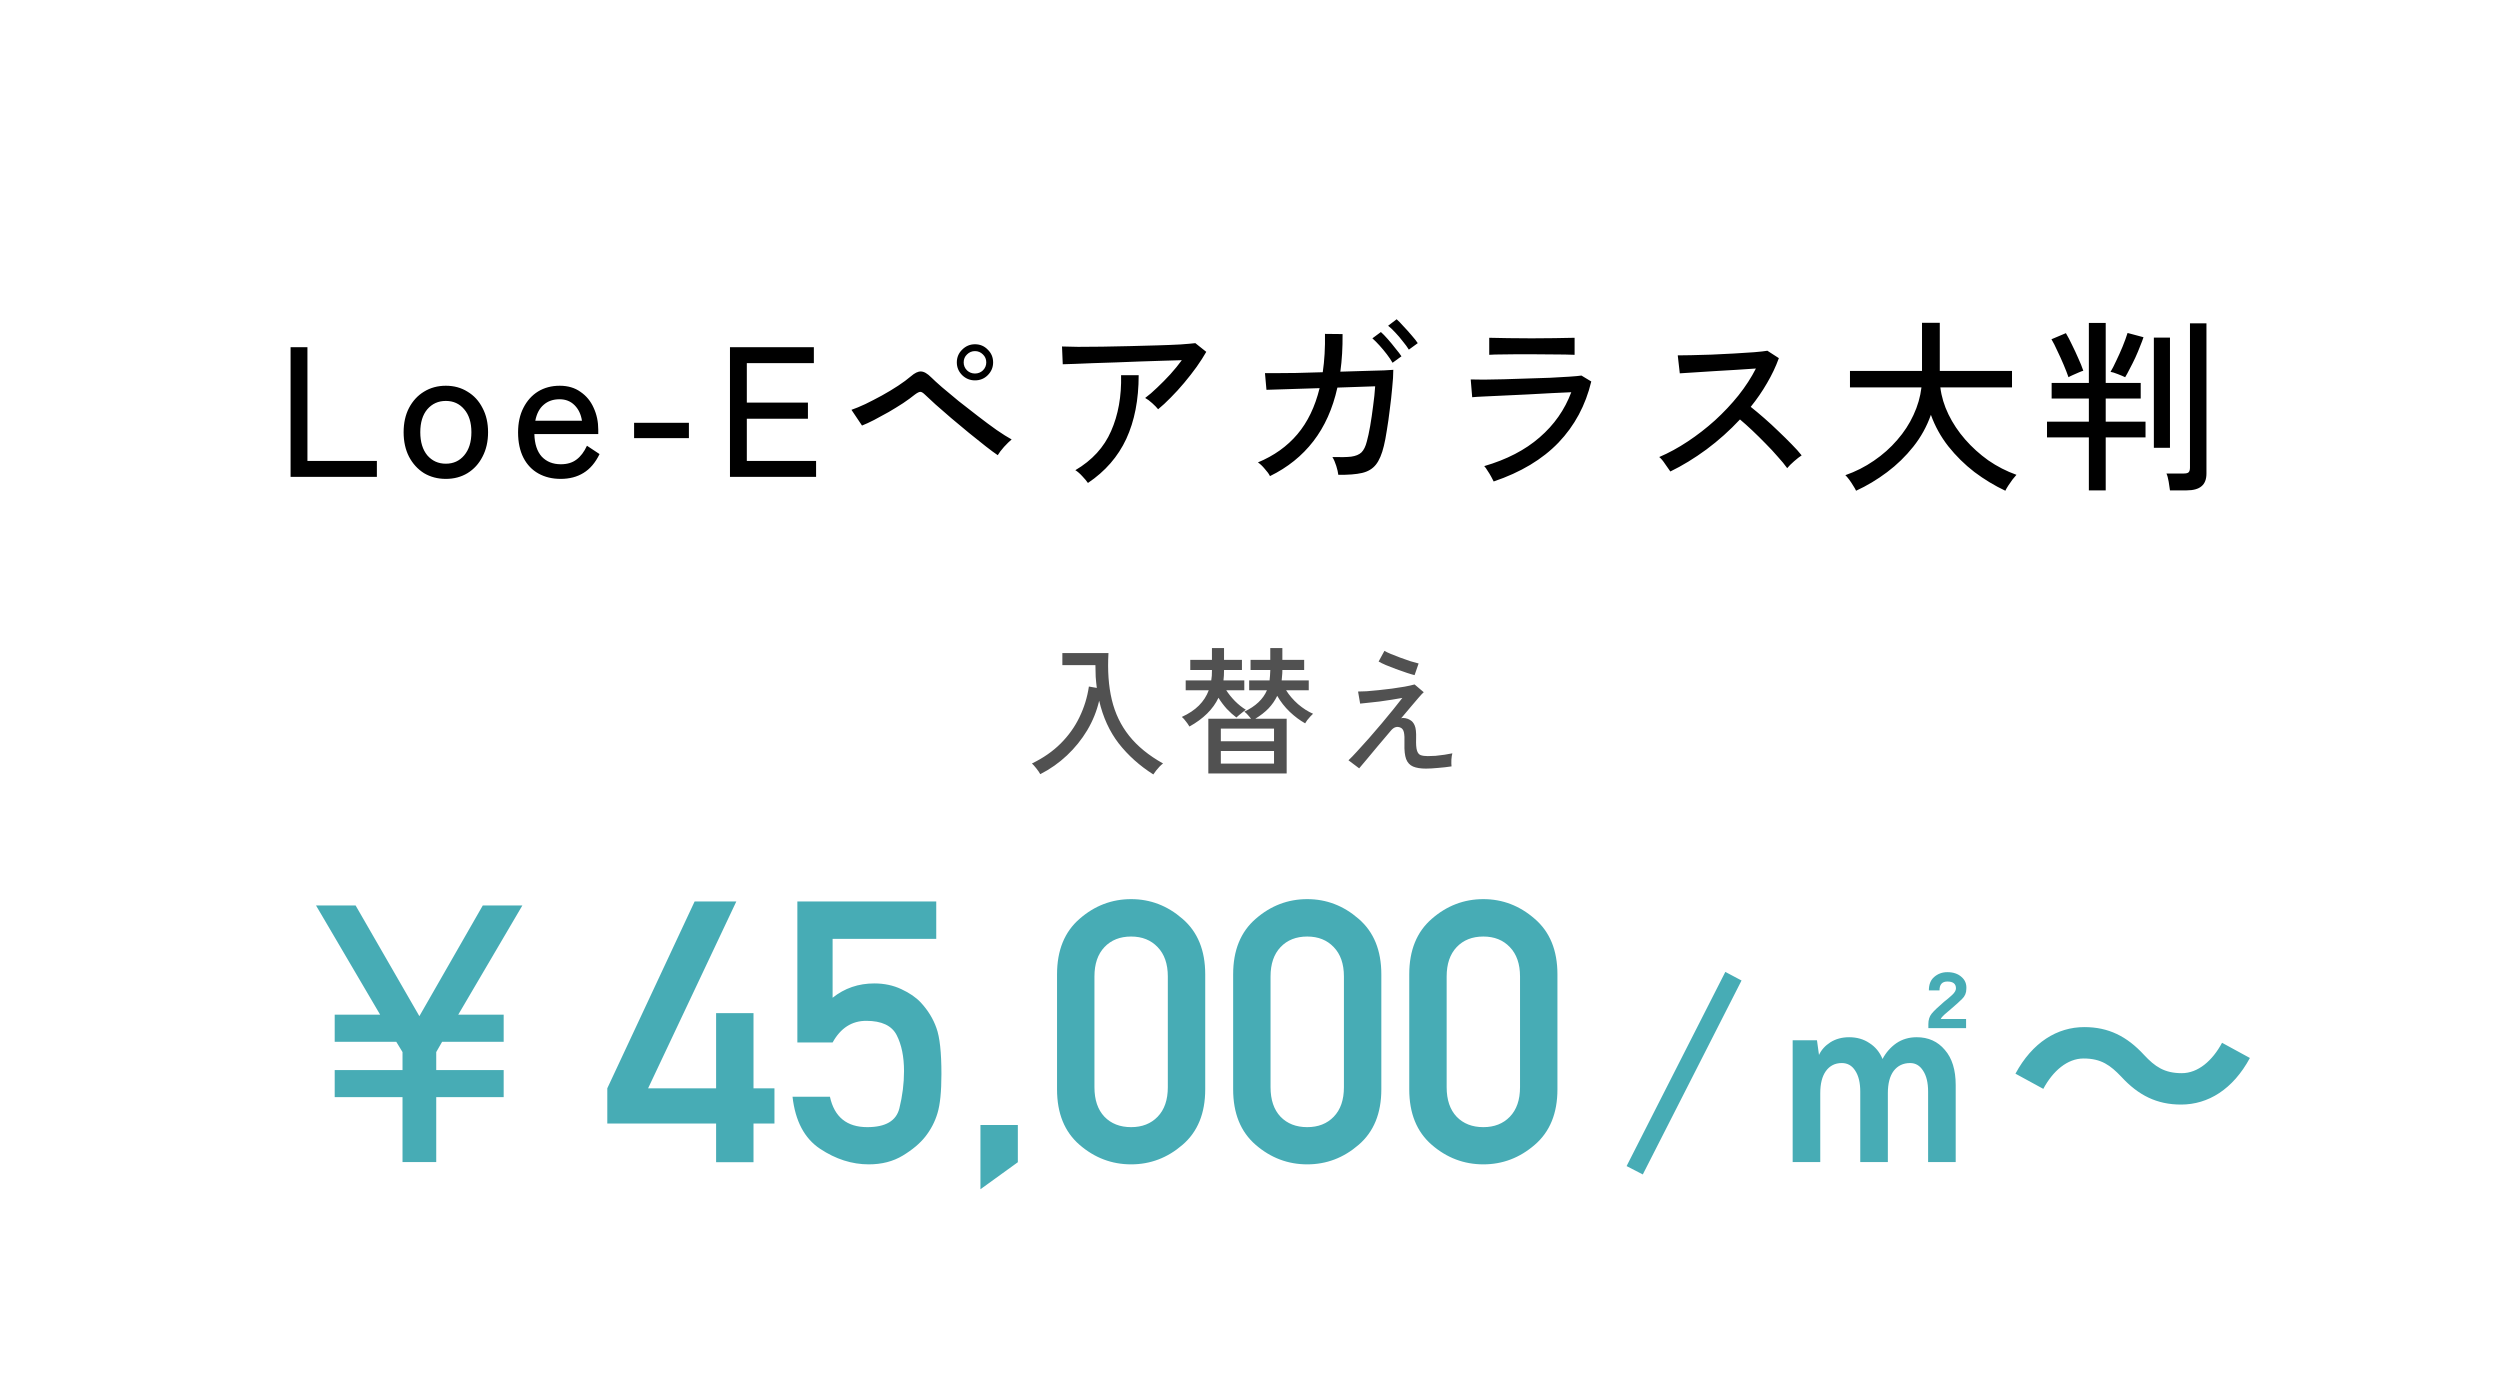 <svg width="270" height="150" viewBox="0 0 270 150" fill="none" xmlns="http://www.w3.org/2000/svg">
<rect width="270" height="150" fill="white"/>
<path d="M31.383 51.5V37.5H33.203V49.78H40.703V51.5H31.383ZM48.151 51.72C47.271 51.72 46.484 51.513 45.791 51.1C45.111 50.673 44.571 50.08 44.171 49.32C43.784 48.56 43.591 47.68 43.591 46.68C43.591 45.68 43.784 44.807 44.171 44.06C44.571 43.3 45.111 42.713 45.791 42.3C46.484 41.873 47.271 41.66 48.151 41.66C49.031 41.66 49.811 41.873 50.491 42.3C51.184 42.713 51.724 43.3 52.111 44.06C52.511 44.807 52.711 45.68 52.711 46.68C52.711 47.68 52.511 48.56 52.111 49.32C51.724 50.08 51.184 50.673 50.491 51.1C49.811 51.513 49.031 51.72 48.151 51.72ZM48.151 50.08C48.964 50.08 49.624 49.78 50.131 49.18C50.651 48.567 50.911 47.733 50.911 46.68C50.911 45.627 50.651 44.8 50.131 44.2C49.624 43.6 48.964 43.3 48.151 43.3C47.337 43.3 46.671 43.6 46.151 44.2C45.644 44.8 45.391 45.627 45.391 46.68C45.391 47.733 45.644 48.567 46.151 49.18C46.671 49.78 47.337 50.08 48.151 50.08ZM60.552 51.72C59.646 51.72 58.846 51.527 58.152 51.14C57.459 50.753 56.919 50.187 56.532 49.44C56.146 48.68 55.952 47.767 55.952 46.7C55.952 45.673 56.146 44.787 56.532 44.04C56.919 43.28 57.446 42.693 58.112 42.28C58.792 41.867 59.572 41.66 60.452 41.66C61.332 41.66 62.079 41.88 62.692 42.32C63.319 42.747 63.792 43.32 64.112 44.04C64.446 44.76 64.612 45.547 64.612 46.4V46.88H57.712C57.739 47.947 58.006 48.76 58.512 49.32C59.032 49.867 59.719 50.14 60.572 50.14C61.252 50.14 61.812 49.973 62.252 49.64C62.706 49.307 63.086 48.807 63.392 48.14L64.752 49.04C64.299 49.973 63.719 50.653 63.012 51.08C62.319 51.507 61.499 51.72 60.552 51.72ZM57.812 45.44H62.852C62.746 44.747 62.479 44.187 62.052 43.76C61.626 43.333 61.086 43.12 60.432 43.12C59.739 43.12 59.166 43.32 58.712 43.72C58.259 44.107 57.959 44.68 57.812 45.44ZM68.482 47.32V45.66H74.402V47.32H68.482ZM78.837 51.5V37.5H87.897V39.22H80.657V43.48H87.257V45.22H80.657V49.78H88.137V51.5H78.837ZM107.757 49.16C107.437 48.947 107.004 48.627 106.457 48.2C105.911 47.773 105.311 47.293 104.657 46.76C104.017 46.227 103.377 45.693 102.737 45.16C102.111 44.613 101.544 44.12 101.037 43.68C100.544 43.227 100.171 42.88 99.917 42.64C99.704 42.427 99.531 42.32 99.397 42.32C99.264 42.32 99.064 42.42 98.797 42.62C98.451 42.9 98.031 43.207 97.537 43.54C97.044 43.86 96.524 44.18 95.977 44.5C95.431 44.807 94.904 45.093 94.397 45.36C93.904 45.613 93.471 45.813 93.097 45.96L91.957 44.26C92.384 44.113 92.884 43.907 93.457 43.64C94.031 43.36 94.624 43.053 95.237 42.72C95.864 42.373 96.451 42.02 96.997 41.66C97.544 41.3 98.004 40.96 98.377 40.64C98.791 40.28 99.151 40.107 99.457 40.12C99.777 40.12 100.151 40.333 100.577 40.76C100.831 41.013 101.217 41.367 101.737 41.82C102.271 42.273 102.871 42.773 103.537 43.32C104.217 43.853 104.911 44.393 105.617 44.94C106.324 45.487 106.997 45.987 107.637 46.44C108.277 46.88 108.817 47.22 109.257 47.46C109.031 47.647 108.757 47.913 108.437 48.26C108.131 48.607 107.904 48.907 107.757 49.16ZM105.297 41.08C104.764 41.08 104.304 40.893 103.917 40.52C103.531 40.133 103.337 39.673 103.337 39.14C103.337 38.593 103.531 38.133 103.917 37.76C104.304 37.373 104.764 37.18 105.297 37.18C105.844 37.18 106.304 37.373 106.677 37.76C107.064 38.133 107.257 38.593 107.257 39.14C107.257 39.673 107.064 40.133 106.677 40.52C106.304 40.893 105.844 41.08 105.297 41.08ZM105.297 40.34C105.631 40.34 105.917 40.227 106.157 40C106.397 39.76 106.517 39.473 106.517 39.14C106.517 38.793 106.397 38.507 106.157 38.28C105.917 38.04 105.631 37.92 105.297 37.92C104.964 37.92 104.677 38.04 104.437 38.28C104.197 38.507 104.077 38.793 104.077 39.14C104.077 39.473 104.197 39.76 104.437 40C104.677 40.227 104.964 40.34 105.297 40.34ZM125.077 44.2C124.931 44.013 124.717 43.793 124.437 43.54C124.157 43.287 123.904 43.1 123.677 42.98C124.077 42.687 124.511 42.313 124.977 41.86C125.457 41.407 125.931 40.927 126.397 40.42C126.864 39.9 127.277 39.393 127.637 38.9C127.064 38.913 126.384 38.933 125.597 38.96C124.824 38.987 123.997 39.013 123.117 39.04C122.251 39.067 121.384 39.1 120.517 39.14C119.651 39.167 118.831 39.193 118.057 39.22C117.297 39.247 116.631 39.273 116.057 39.3C115.484 39.313 115.057 39.327 114.777 39.34L114.697 37.42C115.097 37.433 115.677 37.447 116.437 37.46C117.211 37.46 118.077 37.453 119.037 37.44C120.011 37.427 121.011 37.407 122.037 37.38C123.064 37.353 124.051 37.327 124.997 37.3C125.944 37.273 126.777 37.24 127.497 37.2C128.231 37.147 128.764 37.1 129.097 37.06L130.277 38C129.997 38.493 129.651 39.033 129.237 39.62C128.824 40.193 128.377 40.767 127.897 41.34C127.417 41.913 126.931 42.447 126.437 42.94C125.957 43.433 125.504 43.853 125.077 44.2ZM117.497 52.16C117.364 51.96 117.164 51.72 116.897 51.44C116.631 51.147 116.377 50.927 116.137 50.78C117.951 49.713 119.237 48.307 119.997 46.56C120.771 44.813 121.131 42.8 121.077 40.52H122.977C122.977 43.173 122.531 45.467 121.637 47.4C120.744 49.32 119.364 50.907 117.497 52.16ZM137.157 51.42C137.051 51.193 136.864 50.933 136.597 50.64C136.344 50.333 136.097 50.1 135.857 49.94C137.591 49.22 139.011 48.207 140.117 46.9C141.224 45.593 142.024 43.933 142.517 41.92L136.777 42.1L136.617 40.3C136.737 40.3 137.097 40.3 137.697 40.3C138.311 40.3 139.071 40.293 139.977 40.28C140.884 40.253 141.844 40.227 142.857 40.2C143.044 38.933 143.124 37.553 143.097 36.06L144.997 36.08C145.011 37.533 144.931 38.887 144.757 40.14C145.704 40.113 146.591 40.087 147.417 40.06C148.257 40.033 148.951 40.013 149.497 40C150.057 39.973 150.384 39.953 150.477 39.94C150.477 40.473 150.437 41.12 150.357 41.88C150.291 42.64 150.204 43.42 150.097 44.22C150.004 45.02 149.897 45.773 149.777 46.48C149.671 47.173 149.564 47.733 149.457 48.16C149.244 49.053 148.957 49.727 148.597 50.18C148.237 50.633 147.737 50.933 147.097 51.08C146.457 51.227 145.604 51.293 144.537 51.28C144.511 51.027 144.437 50.707 144.317 50.32C144.197 49.933 144.057 49.613 143.897 49.36C144.764 49.387 145.437 49.373 145.917 49.32C146.411 49.253 146.784 49.1 147.037 48.86C147.291 48.607 147.484 48.213 147.617 47.68C147.737 47.253 147.857 46.7 147.977 46.02C148.097 45.327 148.204 44.6 148.297 43.84C148.404 43.08 148.477 42.373 148.517 41.72L144.437 41.86C143.931 44.14 143.064 46.073 141.837 47.66C140.624 49.233 139.064 50.487 137.157 51.42ZM152.157 37.76C151.984 37.48 151.764 37.18 151.497 36.86C151.244 36.527 150.977 36.213 150.697 35.92C150.417 35.613 150.157 35.367 149.917 35.18L150.837 34.48C151.037 34.653 151.284 34.907 151.577 35.24C151.884 35.56 152.177 35.887 152.457 36.22C152.751 36.553 152.971 36.833 153.117 37.06L152.157 37.76ZM150.397 39.18C150.237 38.9 150.031 38.593 149.777 38.26C149.524 37.927 149.257 37.607 148.977 37.3C148.697 36.993 148.444 36.74 148.217 36.54L149.137 35.86C149.337 36.033 149.584 36.287 149.877 36.62C150.171 36.953 150.451 37.293 150.717 37.64C150.997 37.973 151.211 38.253 151.357 38.48L150.397 39.18ZM161.317 52C161.264 51.88 161.177 51.713 161.057 51.5C160.937 51.273 160.804 51.053 160.657 50.84C160.524 50.613 160.404 50.447 160.297 50.34C162.724 49.633 164.717 48.6 166.277 47.24C167.851 45.88 168.991 44.253 169.697 42.36C169.084 42.387 168.364 42.42 167.537 42.46C166.711 42.5 165.851 42.547 164.957 42.6C164.077 42.64 163.231 42.68 162.417 42.72C161.604 42.76 160.891 42.793 160.277 42.82C159.677 42.847 159.251 42.873 158.997 42.9L158.837 40.98C159.157 40.993 159.631 41 160.257 41C160.884 40.987 161.604 40.973 162.417 40.96C163.231 40.933 164.064 40.907 164.917 40.88C165.784 40.853 166.611 40.827 167.397 40.8C168.197 40.76 168.897 40.72 169.497 40.68C170.097 40.64 170.531 40.6 170.797 40.56L171.857 41.2C171.244 43.773 170.064 45.973 168.317 47.8C166.571 49.613 164.237 51.013 161.317 52ZM160.837 38.32V36.48C161.424 36.493 162.111 36.507 162.897 36.52C163.697 36.533 164.537 36.54 165.417 36.54C166.271 36.54 167.091 36.533 167.877 36.52C168.677 36.507 169.404 36.493 170.057 36.48V38.32C169.391 38.293 168.677 38.28 167.917 38.28C167.157 38.267 166.324 38.26 165.417 38.26C164.911 38.26 164.371 38.26 163.797 38.26C163.237 38.26 162.697 38.267 162.177 38.28C161.657 38.28 161.211 38.293 160.837 38.32ZM180.397 50.92C180.264 50.72 180.077 50.453 179.837 50.12C179.611 49.773 179.397 49.52 179.197 49.36C180.224 48.92 181.251 48.36 182.277 47.68C183.304 47 184.284 46.24 185.217 45.4C186.151 44.547 186.997 43.647 187.757 42.7C188.517 41.74 189.144 40.773 189.637 39.8C189.024 39.84 188.324 39.887 187.537 39.94C186.764 39.98 185.977 40.027 185.177 40.08C184.391 40.133 183.664 40.18 182.997 40.22C182.331 40.26 181.804 40.293 181.417 40.32L181.197 38.38C181.517 38.38 182.004 38.373 182.657 38.36C183.311 38.347 184.037 38.327 184.837 38.3C185.651 38.26 186.457 38.22 187.257 38.18C188.071 38.127 188.797 38.08 189.437 38.04C190.091 37.987 190.571 37.933 190.877 37.88L192.117 38.68C191.784 39.6 191.357 40.5 190.837 41.38C190.331 42.26 189.744 43.113 189.077 43.94C189.531 44.3 190.017 44.707 190.537 45.16C191.057 45.613 191.571 46.087 192.077 46.58C192.584 47.06 193.057 47.527 193.497 47.98C193.937 48.42 194.297 48.82 194.577 49.18C194.351 49.327 194.077 49.54 193.757 49.82C193.451 50.087 193.204 50.333 193.017 50.56C192.751 50.187 192.411 49.773 191.997 49.32C191.597 48.853 191.157 48.38 190.677 47.9C190.197 47.407 189.717 46.933 189.237 46.48C188.757 46.027 188.317 45.633 187.917 45.3C186.811 46.487 185.604 47.567 184.297 48.54C182.991 49.5 181.691 50.293 180.397 50.92ZM200.457 53C200.391 52.853 200.284 52.667 200.137 52.44C200.004 52.213 199.857 51.993 199.697 51.78C199.537 51.567 199.404 51.413 199.297 51.32C200.404 50.933 201.431 50.413 202.377 49.76C203.337 49.107 204.177 48.36 204.897 47.52C205.631 46.68 206.217 45.78 206.657 44.82C207.111 43.847 207.397 42.853 207.517 41.84H199.797V40.06H207.577V34.86H209.497V40.06H217.297V41.84H209.557C209.677 42.827 209.971 43.8 210.437 44.76C210.904 45.72 211.504 46.62 212.237 47.46C212.971 48.3 213.804 49.053 214.737 49.72C215.684 50.373 216.697 50.893 217.777 51.28C217.671 51.4 217.531 51.567 217.357 51.78C217.197 52.007 217.044 52.227 216.897 52.44C216.751 52.667 216.644 52.853 216.577 53C215.417 52.453 214.304 51.78 213.237 50.98C212.184 50.167 211.244 49.24 210.417 48.2C209.604 47.16 208.977 46.027 208.537 44.8C208.097 46.053 207.464 47.2 206.637 48.24C205.811 49.28 204.864 50.2 203.797 51C202.731 51.8 201.617 52.467 200.457 53ZM225.597 52.96V47.24H221.077V45.54H225.597V43.04H221.577V41.36H225.597V34.88H227.417V41.36H231.197V43.04H227.417V45.54H231.717V47.24H227.417V52.96H225.597ZM234.357 52.96C234.331 52.72 234.284 52.407 234.217 52.02C234.151 51.633 234.071 51.34 233.977 51.14H235.817C236.084 51.14 236.264 51.1 236.357 51.02C236.464 50.927 236.517 50.753 236.517 50.5V34.92H238.297V51.14C238.297 51.767 238.117 52.227 237.757 52.52C237.411 52.813 236.877 52.96 236.157 52.96H234.357ZM232.617 48.36V36.46H234.357V48.36H232.617ZM229.517 40.74C229.331 40.647 229.064 40.533 228.717 40.4C228.384 40.267 228.124 40.187 227.937 40.16C228.111 39.88 228.311 39.493 228.537 39C228.777 38.507 229.011 37.987 229.237 37.44C229.464 36.88 229.644 36.387 229.777 35.96L231.497 36.42C231.417 36.673 231.297 36.993 231.137 37.38C230.991 37.767 230.817 38.18 230.617 38.62C230.417 39.047 230.217 39.447 230.017 39.82C229.831 40.193 229.664 40.5 229.517 40.74ZM223.397 40.74C223.264 40.353 223.091 39.907 222.877 39.4C222.664 38.893 222.437 38.393 222.197 37.9C221.971 37.393 221.757 36.973 221.557 36.64L223.117 35.98C223.331 36.34 223.551 36.76 223.777 37.24C224.017 37.72 224.244 38.207 224.457 38.7C224.684 39.193 224.864 39.64 224.997 40.04C224.891 40.067 224.731 40.127 224.517 40.22C224.304 40.313 224.091 40.407 223.877 40.5C223.664 40.593 223.504 40.673 223.397 40.74Z" fill="black"/>
<path d="M124.56 83.64C123.08 82.7 121.835 81.585 120.825 80.295C119.825 78.995 119.12 77.455 118.71 75.675C118.45 76.795 118.02 77.86 117.42 78.87C116.82 79.87 116.09 80.775 115.23 81.585C114.37 82.395 113.41 83.07 112.35 83.61C112.26 83.44 112.12 83.235 111.93 82.995C111.75 82.765 111.59 82.585 111.45 82.455C112.67 81.865 113.705 81.145 114.555 80.295C115.405 79.445 116.08 78.5 116.58 77.46C117.09 76.41 117.43 75.305 117.6 74.145L118.455 74.295C118.405 73.905 118.365 73.505 118.335 73.095C118.315 72.685 118.305 72.265 118.305 71.835H114.735V70.53H119.715C119.605 72.42 119.725 74.1 120.075 75.57C120.425 77.04 121.05 78.34 121.95 79.47C122.85 80.6 124.07 81.595 125.61 82.455C125.51 82.525 125.39 82.63 125.25 82.77C125.12 82.92 124.99 83.07 124.86 83.22C124.74 83.38 124.64 83.52 124.56 83.64ZM130.5 83.535V77.625H135.12C135.02 77.495 134.9 77.355 134.76 77.205C134.62 77.045 134.495 76.93 134.385 76.86C135.605 76.28 136.42 75.51 136.83 74.55H134.91V73.485H137.115C137.135 73.315 137.15 73.145 137.16 72.975C137.18 72.805 137.19 72.625 137.19 72.435V72.36H135.06V71.265H137.19V69.99H138.495V71.265H140.85V72.36H138.495V72.435C138.495 72.625 138.485 72.805 138.465 72.975C138.455 73.145 138.44 73.315 138.42 73.485H141.345V74.55H138.9C139.23 75.08 139.66 75.58 140.19 76.05C140.73 76.51 141.27 76.855 141.81 77.085C141.74 77.145 141.645 77.24 141.525 77.37C141.405 77.5 141.29 77.635 141.18 77.775C141.08 77.915 141.005 78.03 140.955 78.12C140.385 77.8 139.83 77.385 139.29 76.875C138.75 76.355 138.3 75.78 137.94 75.15C137.7 75.65 137.385 76.105 136.995 76.515C136.605 76.915 136.13 77.285 135.57 77.625H138.96V83.535H130.5ZM128.46 78.465C128.41 78.375 128.335 78.26 128.235 78.12C128.135 77.98 128.03 77.845 127.92 77.715C127.81 77.585 127.715 77.49 127.635 77.43C128.395 77.08 129.01 76.67 129.48 76.2C129.96 75.72 130.315 75.17 130.545 74.55H128.055V73.485H130.815C130.845 73.315 130.865 73.145 130.875 72.975C130.885 72.795 130.89 72.61 130.89 72.42V72.36H128.55V71.265H130.89V69.99H132.195V71.265H134.13V72.36H132.195V72.42C132.195 72.6 132.19 72.78 132.18 72.96C132.17 73.14 132.155 73.315 132.135 73.485H134.385V74.55H132.435C132.695 74.95 133.01 75.34 133.38 75.72C133.76 76.1 134.15 76.41 134.55 76.65C134.47 76.7 134.36 76.785 134.22 76.905C134.08 77.015 133.945 77.125 133.815 77.235C133.685 77.345 133.59 77.43 133.53 77.49C133.19 77.24 132.845 76.93 132.495 76.56C132.155 76.18 131.855 75.78 131.595 75.36C131.015 76.59 129.97 77.625 128.46 78.465ZM131.85 82.47H137.595V81.105H131.85V82.47ZM131.85 80.055H137.595V78.69H131.85V80.055ZM154.005 83.01C153.425 83.01 152.96 82.935 152.61 82.785C152.26 82.635 152.01 82.365 151.86 81.975C151.72 81.585 151.66 81.04 151.68 80.34C151.7 79.75 151.68 79.33 151.62 79.08C151.56 78.83 151.44 78.665 151.26 78.585C150.88 78.415 150.53 78.525 150.21 78.915C149.73 79.485 149.26 80.04 148.8 80.58C148.35 81.12 147.95 81.6 147.6 82.02C147.25 82.44 146.98 82.76 146.79 82.98L145.635 82.11C145.875 81.89 146.185 81.57 146.565 81.15C146.955 80.73 147.38 80.26 147.84 79.74C148.3 79.22 148.76 78.685 149.22 78.135C149.68 77.585 150.105 77.07 150.495 76.59C150.885 76.11 151.205 75.705 151.455 75.375C151.125 75.435 150.74 75.5 150.3 75.57C149.87 75.64 149.43 75.705 148.98 75.765C148.53 75.815 148.12 75.86 147.75 75.9C147.38 75.94 147.095 75.97 146.895 75.99L146.67 74.685C146.9 74.685 147.21 74.675 147.6 74.655C148 74.625 148.435 74.585 148.905 74.535C149.375 74.485 149.85 74.43 150.33 74.37C150.82 74.3 151.275 74.23 151.695 74.16C152.125 74.08 152.485 74 152.775 73.92L153.765 74.76C153.655 74.85 153.475 75.04 153.225 75.33C152.975 75.61 152.685 75.95 152.355 76.35C152.025 76.74 151.68 77.15 151.32 77.58C151.44 77.53 151.595 77.525 151.785 77.565C151.985 77.605 152.145 77.665 152.265 77.745C152.505 77.875 152.68 78.08 152.79 78.36C152.91 78.63 152.96 79.1 152.94 79.77C152.92 80.35 152.95 80.775 153.03 81.045C153.11 81.315 153.245 81.485 153.435 81.555C153.635 81.625 153.89 81.66 154.2 81.66C154.44 81.66 154.72 81.65 155.04 81.63C155.37 81.6 155.695 81.56 156.015 81.51C156.345 81.46 156.625 81.41 156.855 81.36C156.805 81.52 156.77 81.75 156.75 82.05C156.74 82.35 156.745 82.59 156.765 82.77C156.315 82.84 155.83 82.895 155.31 82.935C154.79 82.985 154.355 83.01 154.005 83.01ZM152.775 72.915C152.565 72.865 152.28 72.78 151.92 72.66C151.56 72.54 151.175 72.405 150.765 72.255C150.365 72.105 149.995 71.96 149.655 71.82C149.315 71.67 149.06 71.545 148.89 71.445L149.52 70.29C149.66 70.38 149.885 70.49 150.195 70.62C150.505 70.75 150.85 70.885 151.23 71.025C151.61 71.165 151.98 71.295 152.34 71.415C152.7 71.525 152.99 71.605 153.21 71.655L152.775 72.915Z" fill="#515151"/>
<path d="M43.472 125.5V118.493H36.148V115.564H43.472V113.624L42.799 112.516H36.148V109.587H41.057L34.13 97.79H38.405L45.292 109.745L52.141 97.79H56.416L49.489 109.587H54.397V112.516H47.747L47.113 113.624V115.564H54.397V118.493H47.113V125.5H43.472ZM65.588 121.344V117.537L75.02 97.358H79.523L69.995 117.537H77.339V109.419H81.379V117.537H83.641V121.344H81.379V125.519H77.339V121.344H65.588ZM86.115 112.588V97.358H101.114V101.397H89.922V107.756C91.211 106.725 92.712 106.21 94.426 106.21C95.495 106.21 96.468 106.416 97.344 106.829C98.234 107.241 98.936 107.724 99.451 108.278C100.224 109.116 100.785 110.031 101.133 111.023C101.494 112.002 101.674 113.658 101.674 115.99C101.674 117.885 101.532 119.296 101.249 120.223C100.978 121.138 100.54 121.982 99.934 122.755C99.355 123.49 98.543 124.173 97.499 124.804C96.455 125.436 95.231 125.751 93.827 125.751C92.01 125.751 90.257 125.191 88.569 124.07C86.881 122.949 85.889 121.074 85.593 118.445H89.632C90.109 120.636 91.456 121.731 93.672 121.731C95.644 121.731 96.797 121.054 97.132 119.701C97.467 118.348 97.634 117.008 97.634 115.681C97.634 114.122 97.37 112.827 96.842 111.796C96.314 110.765 95.218 110.25 93.556 110.25C91.997 110.25 90.786 111.029 89.922 112.588H86.115ZM105.888 128.438V121.499H109.927V125.519L105.888 128.438ZM126.125 117.421V105.456C126.125 104.103 125.758 103.047 125.023 102.286C124.301 101.526 123.348 101.146 122.162 101.146C120.964 101.146 120.004 101.526 119.282 102.286C118.561 103.047 118.2 104.103 118.2 105.456V117.421C118.2 118.787 118.561 119.85 119.282 120.61C120.004 121.357 120.964 121.731 122.162 121.731C123.348 121.731 124.301 121.357 125.023 120.61C125.758 119.85 126.125 118.787 126.125 117.421ZM114.16 117.653V105.224C114.16 102.634 114.972 100.637 116.596 99.232C118.219 97.815 120.075 97.106 122.162 97.106C124.237 97.106 126.086 97.815 127.71 99.232C129.346 100.637 130.164 102.634 130.164 105.224V117.653C130.164 120.243 129.346 122.24 127.71 123.644C126.086 125.049 124.237 125.751 122.162 125.751C120.075 125.751 118.219 125.049 116.596 123.644C114.972 122.24 114.16 120.243 114.16 117.653ZM145.144 117.421V105.456C145.144 104.103 144.777 103.047 144.042 102.286C143.321 101.526 142.367 101.146 141.182 101.146C139.983 101.146 139.023 101.526 138.302 102.286C137.58 103.047 137.219 104.103 137.219 105.456V117.421C137.219 118.787 137.58 119.85 138.302 120.61C139.023 121.357 139.983 121.731 141.182 121.731C142.367 121.731 143.321 121.357 144.042 120.61C144.777 119.85 145.144 118.787 145.144 117.421ZM133.18 117.653V105.224C133.18 102.634 133.992 100.637 135.615 99.232C137.239 97.815 139.094 97.106 141.182 97.106C143.256 97.106 145.105 97.815 146.729 99.232C148.366 100.637 149.184 102.634 149.184 105.224V117.653C149.184 120.243 148.366 122.24 146.729 123.644C145.105 125.049 143.256 125.751 141.182 125.751C139.094 125.751 137.239 125.049 135.615 123.644C133.992 122.24 133.18 120.243 133.18 117.653ZM164.163 117.421V105.456C164.163 104.103 163.796 103.047 163.062 102.286C162.34 101.526 161.387 101.146 160.201 101.146C159.003 101.146 158.043 101.526 157.321 102.286C156.6 103.047 156.239 104.103 156.239 105.456V117.421C156.239 118.787 156.6 119.85 157.321 120.61C158.043 121.357 159.003 121.731 160.201 121.731C161.387 121.731 162.34 121.357 163.062 120.61C163.796 119.85 164.163 118.787 164.163 117.421ZM152.199 117.653V105.224C152.199 102.634 153.011 100.637 154.634 99.232C156.258 97.815 158.114 97.106 160.201 97.106C162.276 97.106 164.125 97.815 165.748 99.232C167.385 100.637 168.203 102.634 168.203 105.224V117.653C168.203 120.243 167.385 122.24 165.748 123.644C164.125 125.049 162.276 125.751 160.201 125.751C158.114 125.751 156.258 125.049 154.634 123.644C153.011 122.24 152.199 120.243 152.199 117.653ZM177.422 126.84L175.672 125.937L186.336 104.965L188.086 105.895L177.422 126.84ZM193.608 125.5V112.348H196.232L196.451 113.934C196.706 113.387 197.117 112.931 197.682 112.567C198.265 112.202 198.939 112.02 199.705 112.02C200.544 112.02 201.273 112.23 201.892 112.649C202.53 113.05 203.004 113.624 203.314 114.371C203.679 113.679 204.171 113.114 204.791 112.676C205.429 112.239 206.167 112.02 207.006 112.02C208.263 112.02 209.275 112.476 210.041 113.387C210.824 114.28 211.216 115.547 211.216 117.188V125.5H208.236V117.899C208.236 116.933 208.054 116.176 207.689 115.629C207.343 115.082 206.878 114.809 206.295 114.809C205.547 114.809 204.955 115.091 204.517 115.657C204.098 116.222 203.888 117.024 203.888 118.063V125.5H200.908V117.899C200.908 116.933 200.726 116.176 200.361 115.629C200.015 115.082 199.532 114.809 198.912 114.809C198.183 114.809 197.609 115.101 197.189 115.684C196.788 116.249 196.588 117.042 196.588 118.063V125.5H193.608ZM208.263 111.036V110.598C208.263 110.142 208.382 109.769 208.619 109.477C208.856 109.185 209.302 108.757 209.959 108.192C210.268 107.955 210.56 107.709 210.834 107.454C211.107 107.198 211.244 106.962 211.244 106.743C211.244 106.251 210.934 106.005 210.314 106.005C209.749 106.005 209.466 106.324 209.466 106.962H208.318C208.318 106.324 208.509 105.84 208.892 105.512C209.293 105.166 209.767 104.993 210.314 104.993C210.952 104.993 211.462 105.166 211.845 105.512C212.228 105.84 212.401 106.269 212.365 106.797C212.365 107.235 212.21 107.6 211.9 107.891C211.608 108.183 211.225 108.529 210.752 108.93C210.46 109.167 210.205 109.386 209.986 109.586C209.785 109.769 209.658 109.924 209.603 110.051H212.337V111.036H208.263ZM235.552 119.293C232.954 119.293 230.958 118.309 229.099 116.285C227.923 115.055 226.939 114.317 225.025 114.317C223.275 114.317 221.716 115.657 220.677 117.598L217.669 115.957C219.501 112.567 222.181 110.926 225.107 110.926C227.704 110.926 229.7 111.911 231.559 113.934C232.735 115.192 233.747 115.903 235.634 115.903C237.384 115.903 238.942 114.563 239.981 112.621L242.989 114.262C241.157 117.653 238.477 119.293 235.552 119.293Z" fill="#47ACB5"/>
</svg>
